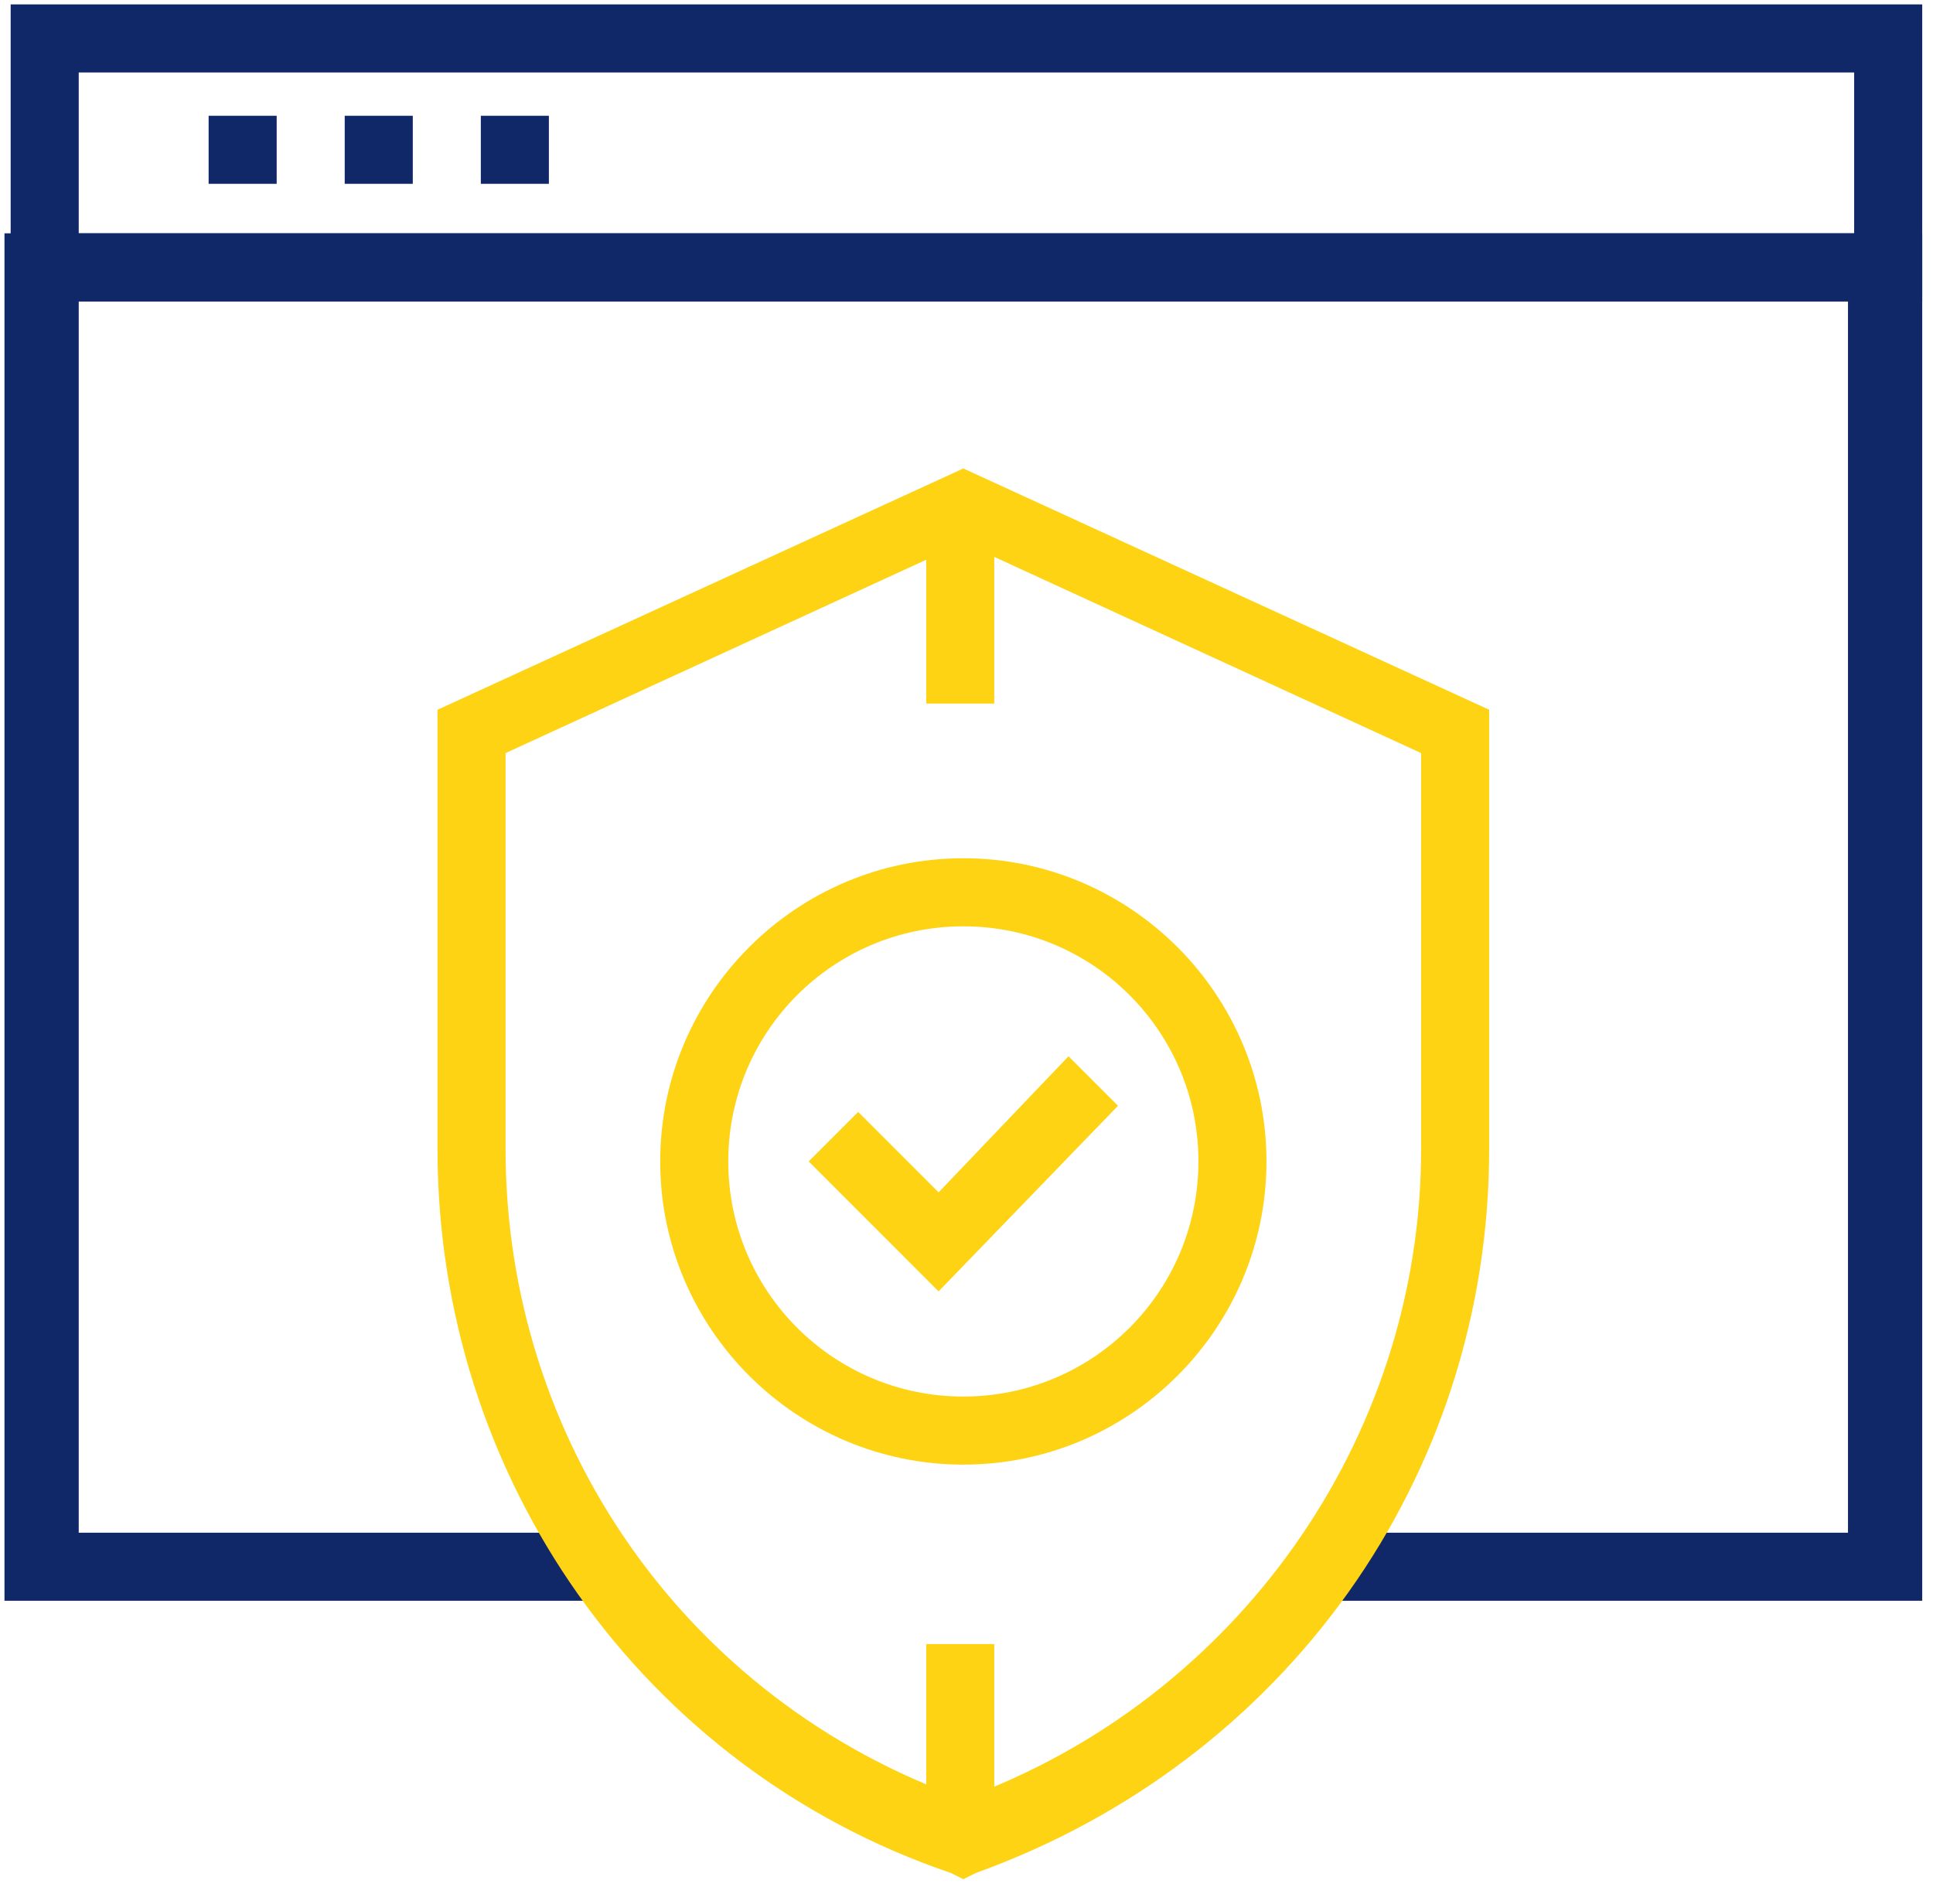 <svg width="66" height="65" viewBox="0 0 66 65" fill="none" xmlns="http://www.w3.org/2000/svg">
<path d="M65.632 10.289H0.364V0.15H65.632V10.289ZM2.688 7.965H63.308V2.474H2.688V7.965Z" fill="#112868"/>
<path d="M9.447 3.952H7.123V6.275H9.447V3.952Z" fill="#112868"/>
<path d="M14.094 3.952H11.77V6.275H14.094V3.952Z" fill="#112868"/>
<path d="M18.741 3.952H16.417V6.275H18.741V3.952Z" fill="#112868"/>
<path d="M65.632 54.645H45.143V52.322H63.097V10.289H2.688V52.322H20.642V54.645H0.153V7.965H65.632V54.645Z" fill="#112868"/>
<path d="M32.892 49.998C27.189 49.998 22.542 45.351 22.542 39.648C22.542 33.945 27.189 29.298 32.892 29.298C38.595 29.298 43.242 33.945 43.242 39.648C43.242 45.351 38.595 49.998 32.892 49.998ZM32.892 31.622C28.457 31.622 24.866 35.212 24.866 39.648C24.866 44.084 28.457 47.674 32.892 47.674C37.328 47.674 40.919 44.084 40.919 39.648C40.919 35.212 37.328 31.622 32.892 31.622Z" fill="#FED314"/>
<path d="M32.047 44.084L27.612 39.648L29.302 37.958L32.047 40.704L36.483 36.058L38.173 37.748L32.047 44.084Z" fill="#FED314"/>
<path d="M32.892 64.15L32.47 63.939C21.909 60.348 14.938 50.421 14.938 39.226V24.229L32.892 15.992L50.846 24.229V39.226C50.846 50.421 43.876 60.137 33.315 63.939L32.892 64.15ZM17.262 25.708V39.226C17.262 49.153 23.387 58.025 32.892 61.404C42.186 58.025 48.523 49.153 48.523 39.226V25.708L32.892 18.526L17.262 25.708Z" fill="#FED314"/>
<path d="M33.948 17.259H31.625V24.018H33.948V17.259Z" fill="#FED314"/>
<path d="M33.948 56.123H31.625V62.883H33.948V56.123Z" fill="#FED314"/>
</svg>
